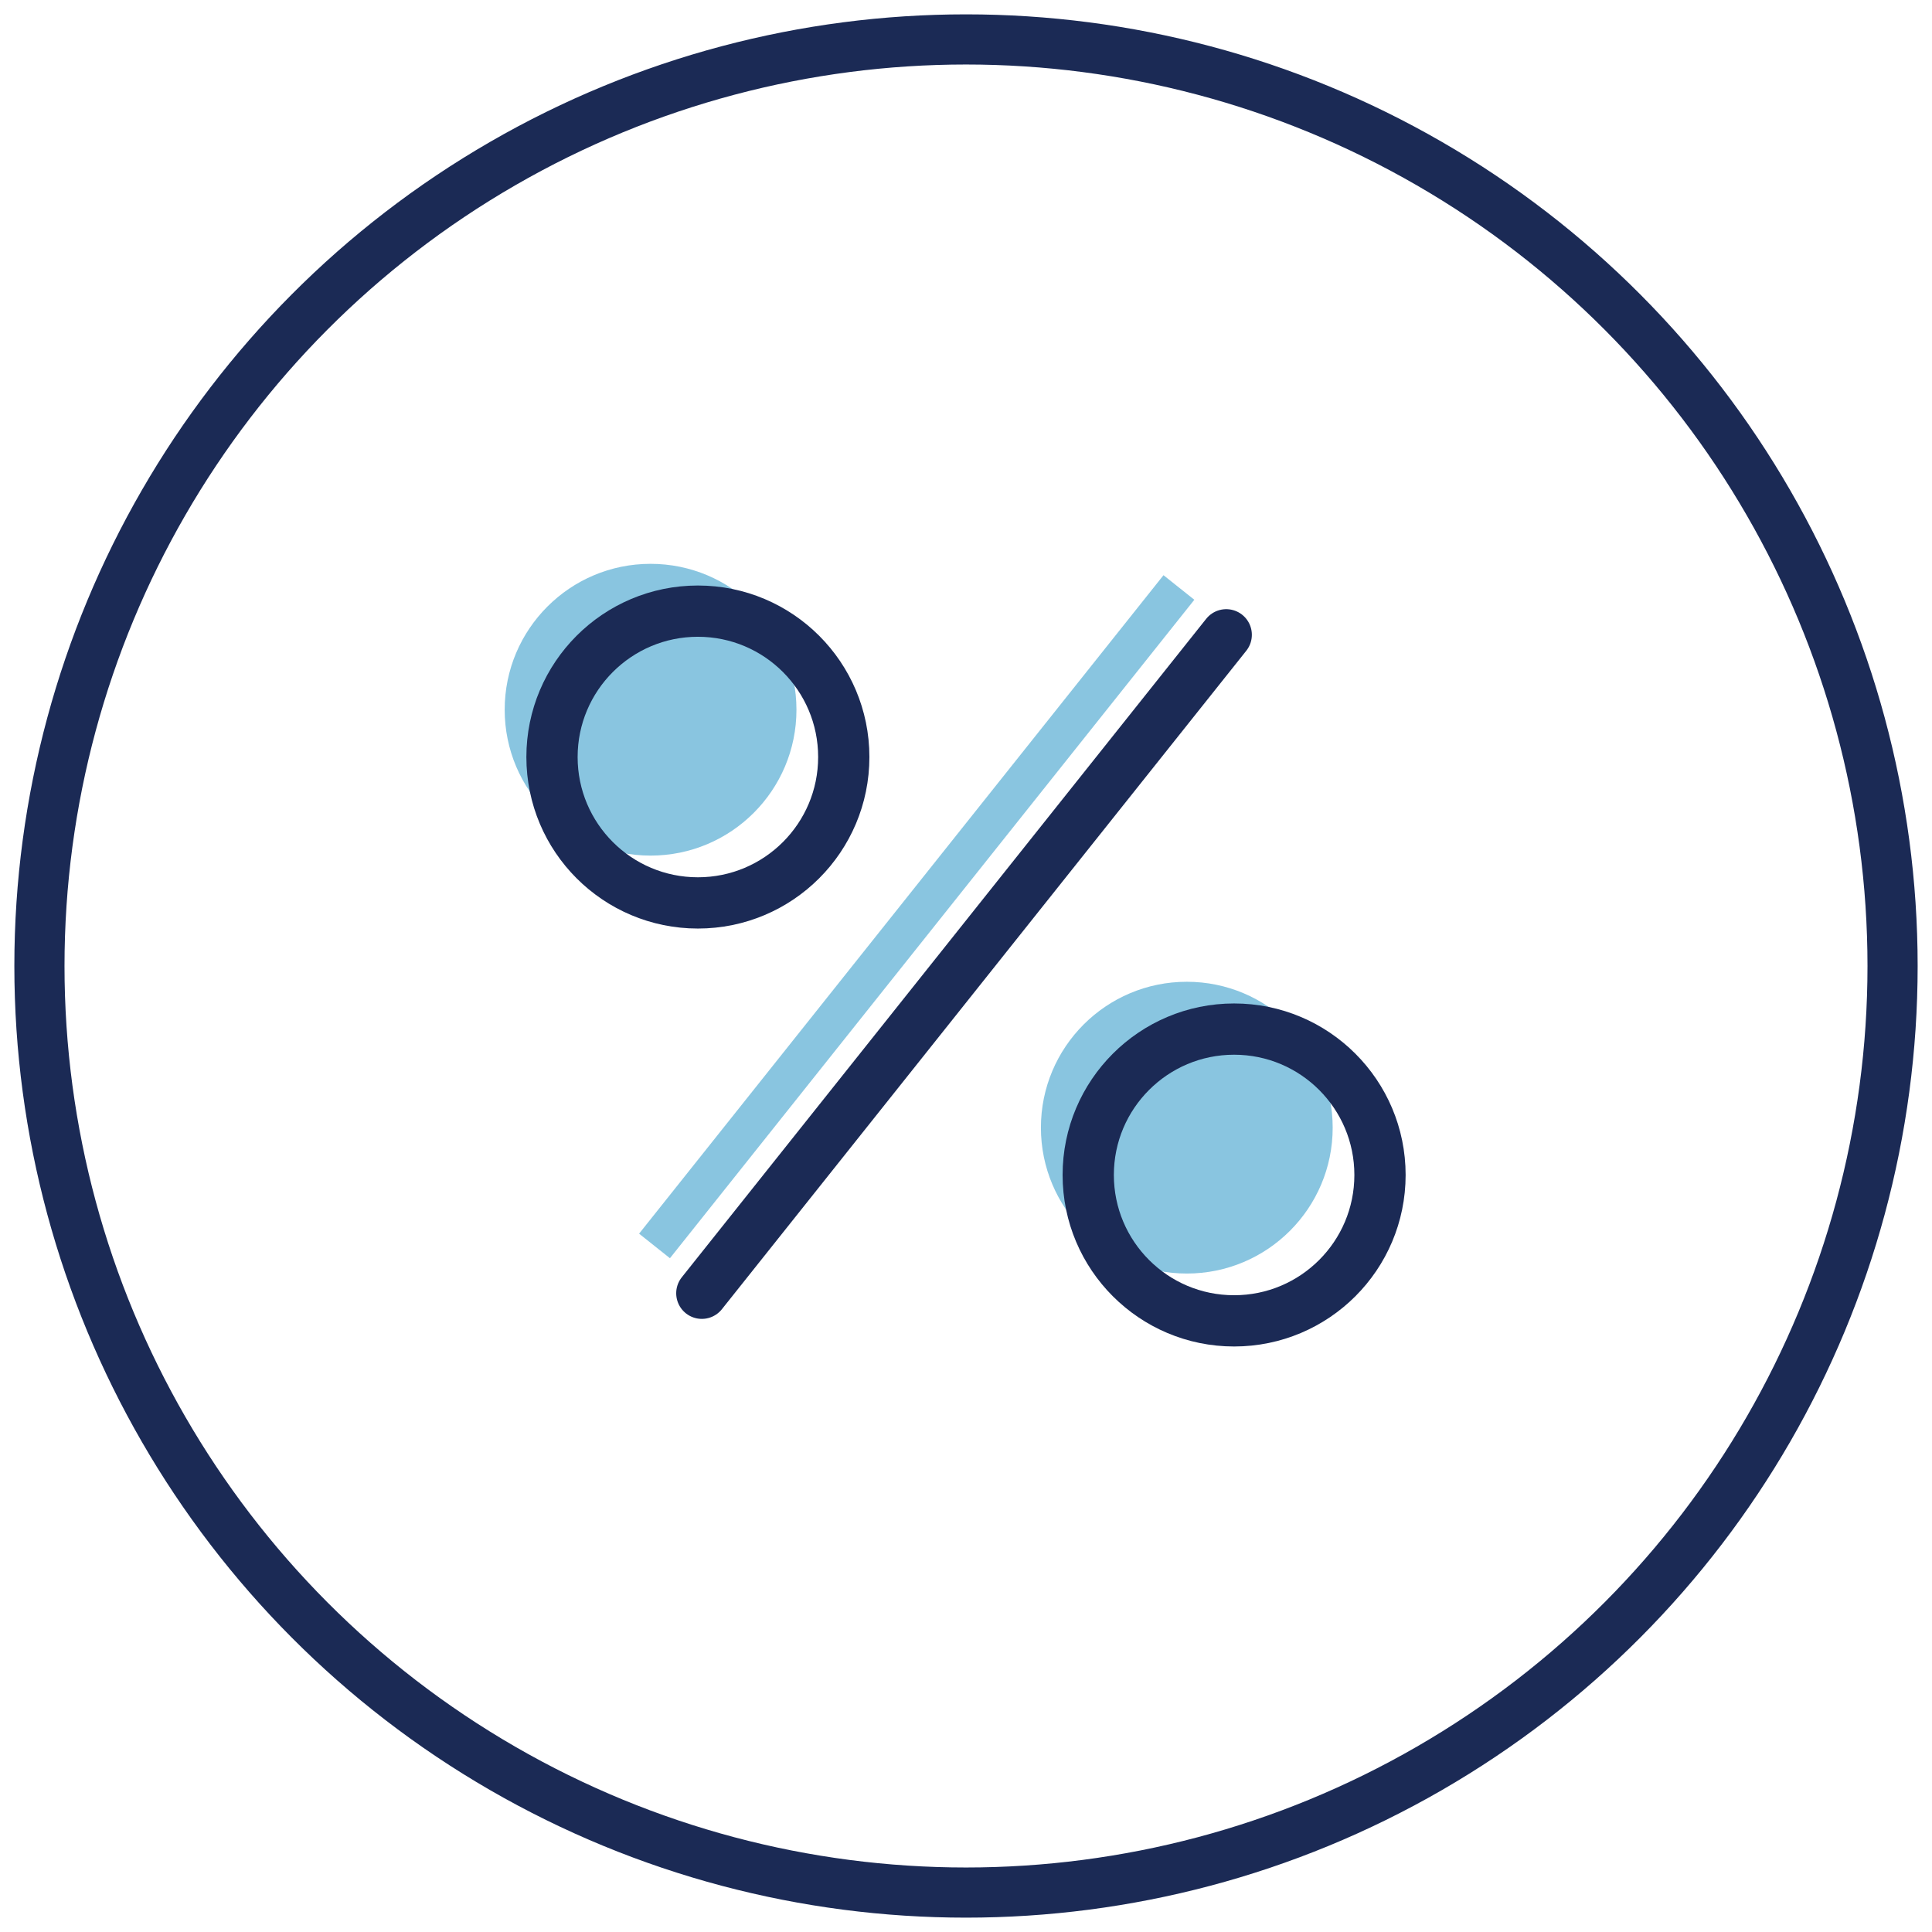 <?xml version="1.0" encoding="utf-8"?>
<!-- Generator: Adobe Illustrator 27.1.1, SVG Export Plug-In . SVG Version: 6.00 Build 0)  -->
<svg version="1.1" id="Layer_1" xmlns="http://www.w3.org/2000/svg" xmlns:xlink="http://www.w3.org/1999/xlink" x="0px" y="0px"
	 viewBox="0 0 49 49" style="enable-background:new 0 0 49 49;" xml:space="preserve">
<style type="text/css">
	.st0{opacity:0.5;fill:none;stroke:#148DC3;stroke-miterlimit:10;}
	.st1{opacity:0.5;fill:#148DC3;}
	.st2{fill:none;stroke:#1B2A55;stroke-width:1.3;stroke-linecap:round;stroke-linejoin:round;stroke-miterlimit:10;}
	.st3{fill:none;stroke:#1B2A55;stroke-width:1.272;stroke-linecap:round;stroke-linejoin:round;stroke-miterlimit:10;}
</style>
<path class="st0" d="M16.6,31.6l13.3-16.7L16.6,31.6z"/>
<circle class="st1" cx="16.5" cy="18" r="3.7"/>
<circle class="st1" cx="30.1" cy="28.6" r="3.7"/>
<g>
	<path class="st2" d="M17.8,32.8l13.3-16.7L17.8,32.8z"/>
	<circle class="st2" cx="17.7" cy="19.2" r="3.7"/>
	<circle class="st2" cx="31.3" cy="29.8" r="3.7"/>
</g>
<circle class="st3" cx="24.5" cy="24.5" r="23.5"/>
</svg>
